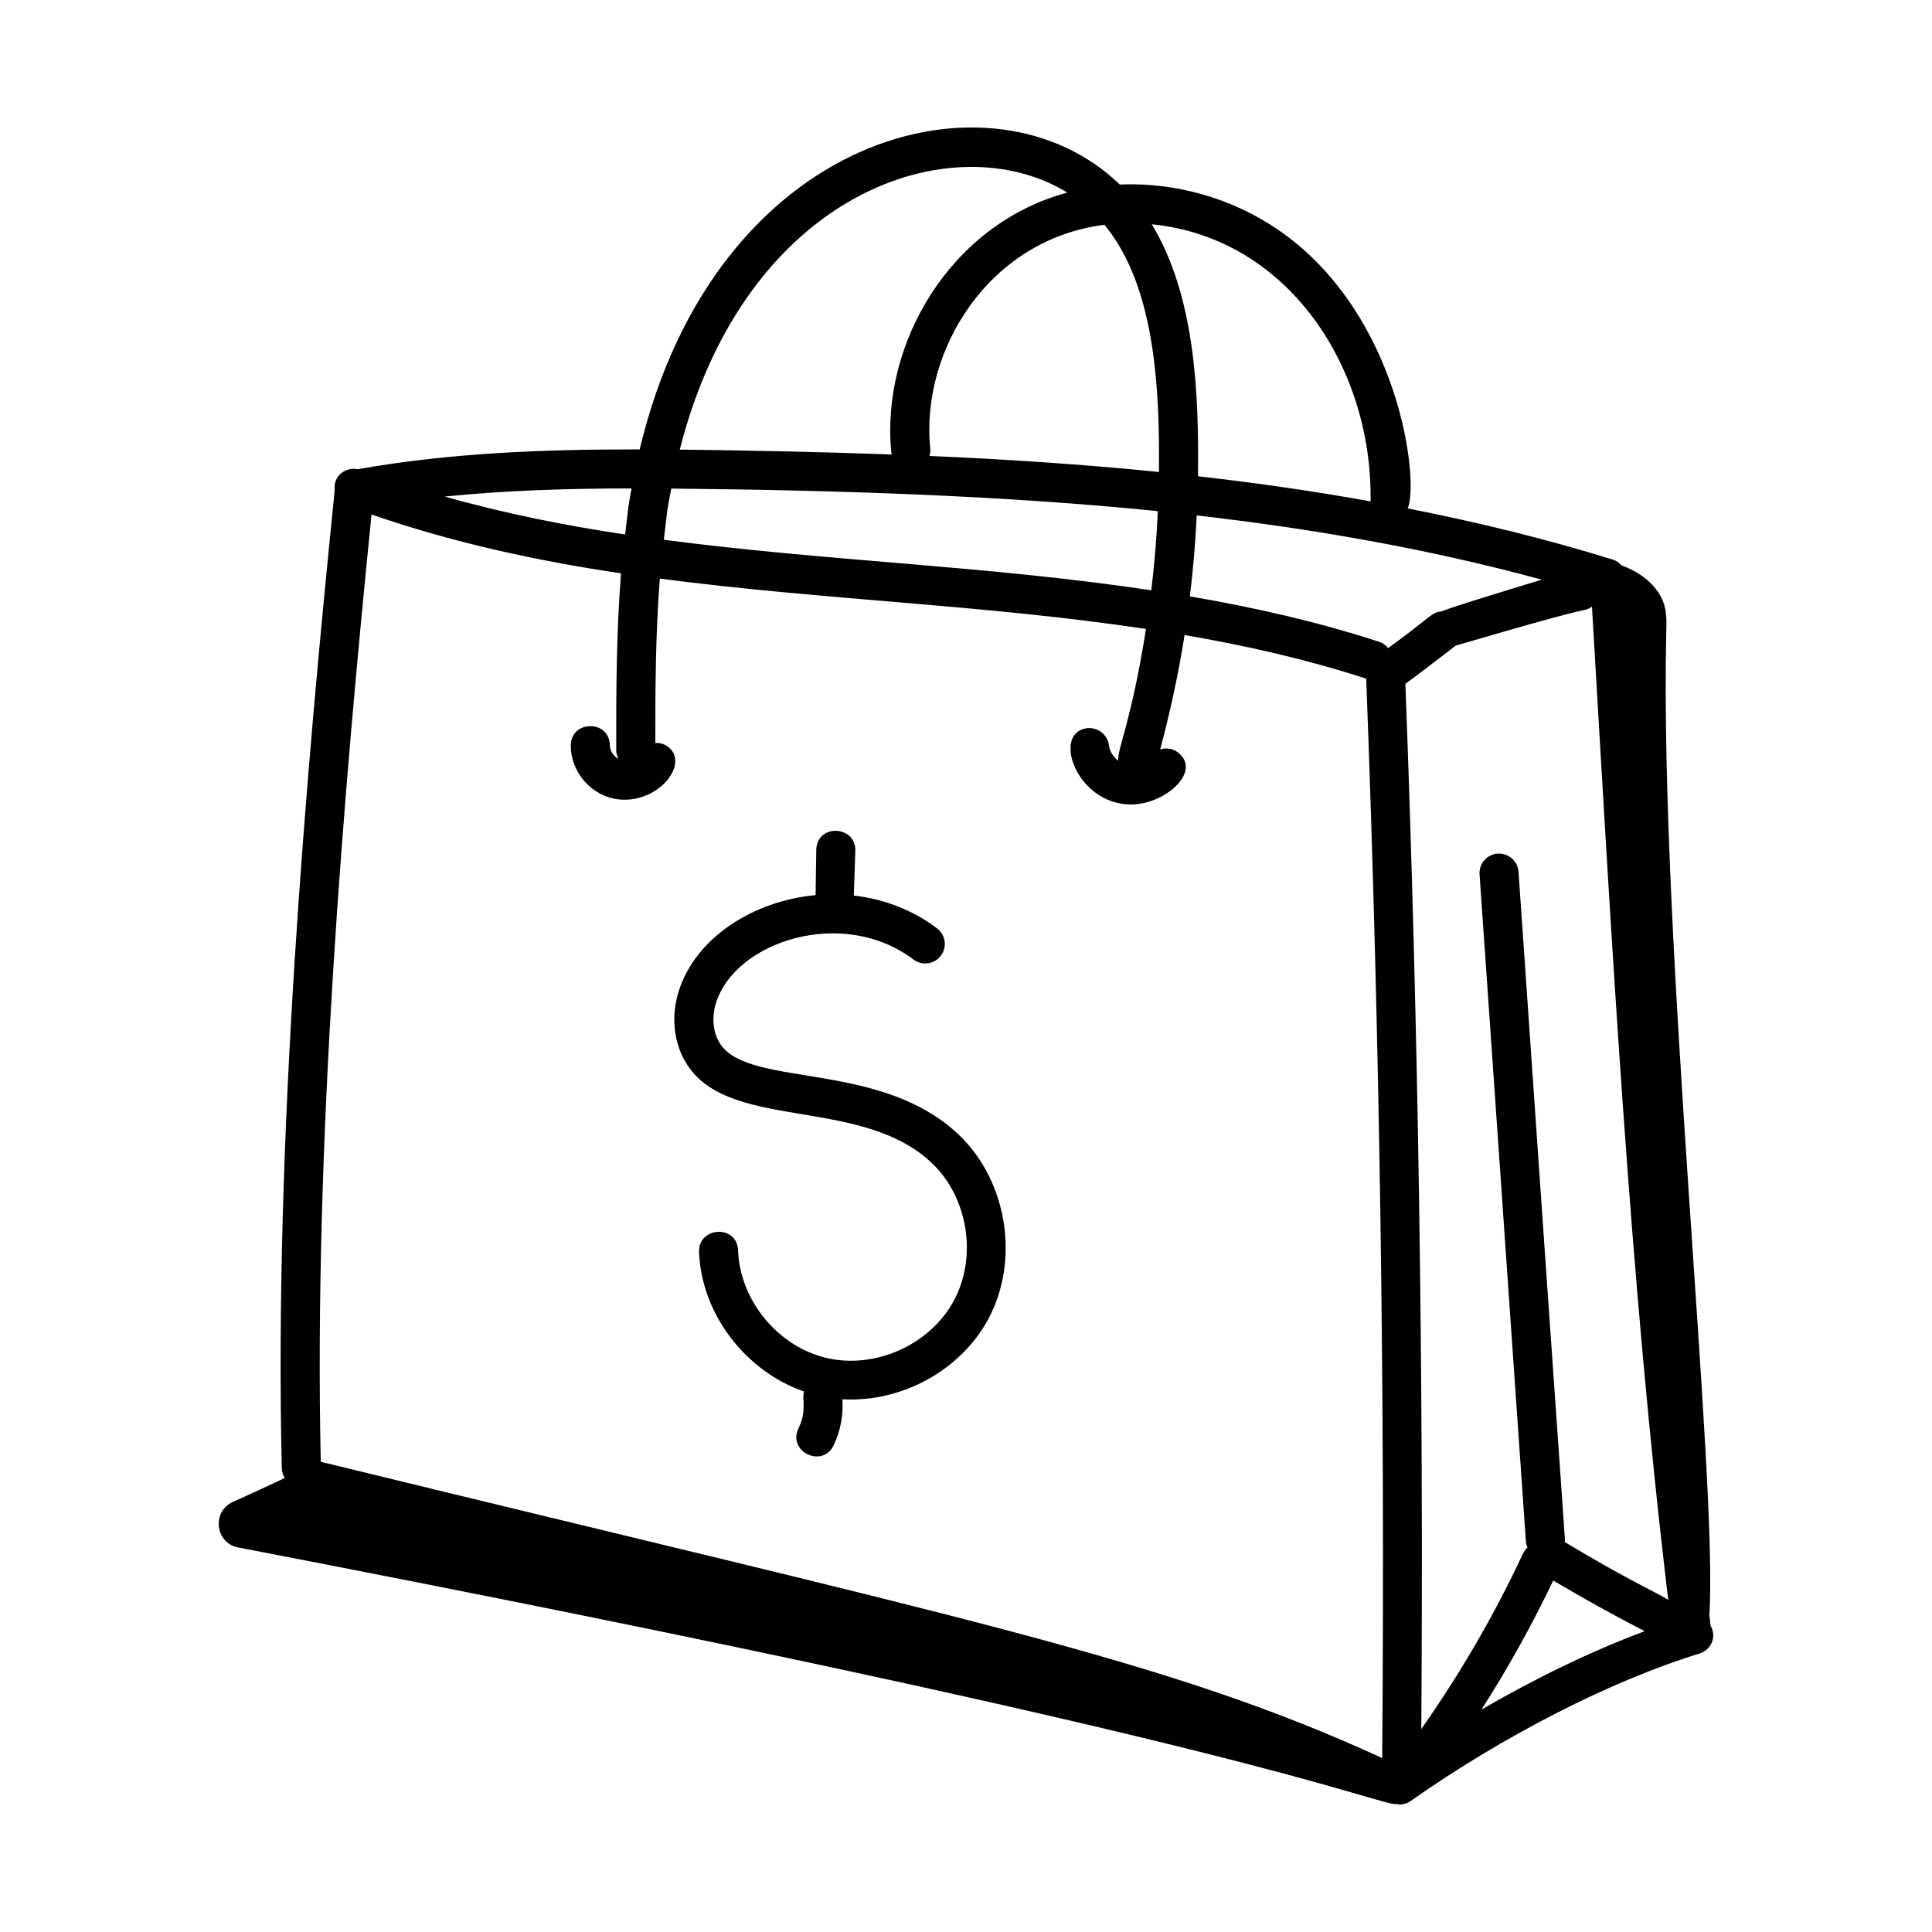 <?xml version="1.0" encoding="UTF-8"?>
<!-- Uploaded to: ICON Repo, www.svgrepo.com, Generator: ICON Repo Mixer Tools -->
<svg fill="#000000" width="800px" height="800px" version="1.1" viewBox="144 144 512 512" xmlns="http://www.w3.org/2000/svg">
 <g>
  <path d="m597.33 574.81c-0.117-0.938-0.215-1.879-0.328-2.816 2.316-35.828-13.242-178.26-11.426-260.52 0.066-2.938 0.203-5.641-0.992-8.418-1.918-4.453-6.211-7.543-10.91-9.238-0.598-0.66-1.309-1.223-2.223-1.508-17.918-5.559-36.129-9.977-54.414-13.578 2.965-6.168-1.254-47.387-29.988-70.613-13.266-10.723-30.043-15.898-46.297-15.211-33.637-32.629-107.2-13.91-127.23 70.191-25.309-0.043-50.199 0.906-74.719 5.246-3.227-0.641-6.566 1.738-6.102 5.578-7.609 74.887-16.074 171.97-14.023 259.25 0.02 0.855 0.297 1.621 0.684 2.32-0.004 0.086-0.012 0.168-0.012 0.25-4.293 2.047-8.875 4.156-13.594 6.262-5.695 2.543-4.758 10.914 1.371 12.09 271.43 52.227 302.53 68.734 307.19 68 0.191 0.02 0.363 0.133 0.555 0.133 1.023 0 2.07-0.305 2.973-0.945 24.602-17.32 53.219-31.926 76.551-39.078 2.828-0.867 4.723-4.125 2.934-7.394zm-90.113-298.36c0 0.152 0.07 0.285 0.082 0.434-15.281-2.754-30.59-4.938-45.824-6.668 0.289-22.199-0.82-47.965-12.242-66.777 36.094 3.574 58.387 37.867 57.984 73.012zm-56.086-7.371c-20.559-2.074-40.91-3.383-60.789-4.246 0.164-0.598 0.25-1.23 0.184-1.883-2.641-25.922 15.391-55.504 46.16-59.375 13.598 16.434 14.648 43.953 14.445 65.504zm-24.27-74.043c-31.098 8.355-49.566 40.207-46.637 68.965 0.016 0.16 0.105 0.285 0.133 0.441-17.855-0.656-38.719-1.102-56.207-1.289 17.398-68.52 72.477-86.609 102.71-68.117zm-104.97 78.449c42 0.375 87.609 1.766 128.95 5.981-0.324 7.016-0.895 14.008-1.734 20.969-43.801-6.574-85.059-7.613-129.18-13.391 1.152-9.719 0.695-6.816 1.965-13.559zm-10.523-0.043c-1.113 6.242-0.535 2.445-1.695 12.207-16.188-2.414-32.191-5.652-47.832-10.051 16.266-1.66 32.781-2.144 49.527-2.156zm198.92 336.46c-57.324-26.332-110.66-36.855-281.28-78.516-1.863-84.266 6.059-177.66 13.453-251.04 21.48 7.441 43.68 12.266 66.117 15.594-1.25 15.727-1.293 31.492-1.27 46.891 0.004 0.84 0.25 1.598 0.602 2.297-1.285-0.695-2.281-2.129-2.293-3.559-0.051-6.906-10.402-6.805-10.352 0.066 0.047 7.637 6.402 14.301 14.223 14.301 10.391 0 17.621-10.754 10.812-14.492-0.84-0.461-1.742-0.578-2.633-0.551-0.02-14.375 0.07-29.035 1.191-43.551 44.074 5.75 85.668 6.856 128.84 13.344-3.918 24.793-7.664 31.902-7.359 34.914-1.297-1.008-2.273-2.496-2.457-4.082-0.336-2.844-2.973-4.82-5.742-4.543-9.523 1.109-2.887 20.227 11.594 20.227 9.117 0 19.066-8.941 12.285-13.898-1.379-1.02-3.055-1.16-4.562-0.691 2.684-10.016 4.856-20.129 6.469-30.32 16.348 2.809 32.484 6.481 48.137 11.562 3.609 94.938 5.023 191.12 4.231 286.05zm1.586-294.14h-0.004c-0.602-0.719-1.332-1.336-2.289-1.648-16.414-5.348-33.246-9.16-50.25-12.066 0.871-7.125 1.469-14.277 1.816-21.453 30.535 3.5 61.336 8.82 91.441 17.027-0.492 0.133-25.711 7.766-26.469 8.402-2.891 0.254-2.496 1.215-14.246 9.738zm24.738 281.29c7.039-10.996 13.398-22.43 19.012-34.188 7.961 4.707 16.07 9.223 24.227 13.414-13.898 5.203-28.676 12.324-43.238 20.773zm22.004-44.422c0.184-2.41 1.383 19.57-12.191-177.61-0.195-2.852-2.676-4.981-5.519-4.805-2.852 0.195-5.008 2.668-4.805 5.519l12.285 176.86c0.039 0.551 0.215 1.047 0.406 1.535-0.492 0.449-0.906 0.992-1.203 1.633-7.555 16.211-16.645 31.789-26.93 46.457 0.648-91.984-0.734-185.05-4.215-276.99 1.719-1.188 12.668-9.617 13.359-10.141 0.27-0.02 26.879-8 34.113-9.438 0.738-0.145 1.395-0.457 1.973-0.867 5.191 87.941 9.945 177.47 20.211 263.19-3.5-2.207-9.598-4.621-27.484-15.352z"/>
  <path d="m335.11 421c-2.144-2.934-2.648-7.285-1.312-11.375 5.254-16.23 33.617-25.434 52.285-11.336 2.269 1.711 5.527 1.266 7.254-1.012 1.719-2.277 1.273-5.527-1.012-7.254-6.723-5.082-14.363-7.801-22.059-8.691l0.398-11.73c0.352-6.769-9.977-7.5-10.34-0.539l-0.188 12.152c-16.602 1.547-31.676 11.297-36.188 25.203-2.379 7.301-1.328 15.035 2.805 20.684 11.977 16.418 45.934 7.648 64.262 25.18 9.562 9.145 12.031 24.824 5.734 36.461-6.301 11.641-20.777 18.137-33.672 15.145-12.887-3.008-22.984-15.246-23.48-28.477-0.25-7.016-10.594-6.352-10.34 0.391 0.613 16.441 12.34 31.605 27.809 36.961-0.621 2.312 0.867 4.894-1.469 9.785-2.953 6.184 6.387 10.637 9.34 4.461 1.82-3.809 2.57-7.996 2.312-12.18 16.211 0.871 31.504-8.051 38.605-21.16 8.438-15.602 5.137-36.617-7.684-48.871-20.641-19.734-54.848-12.539-63.062-23.797z"/>
 </g>
</svg>
